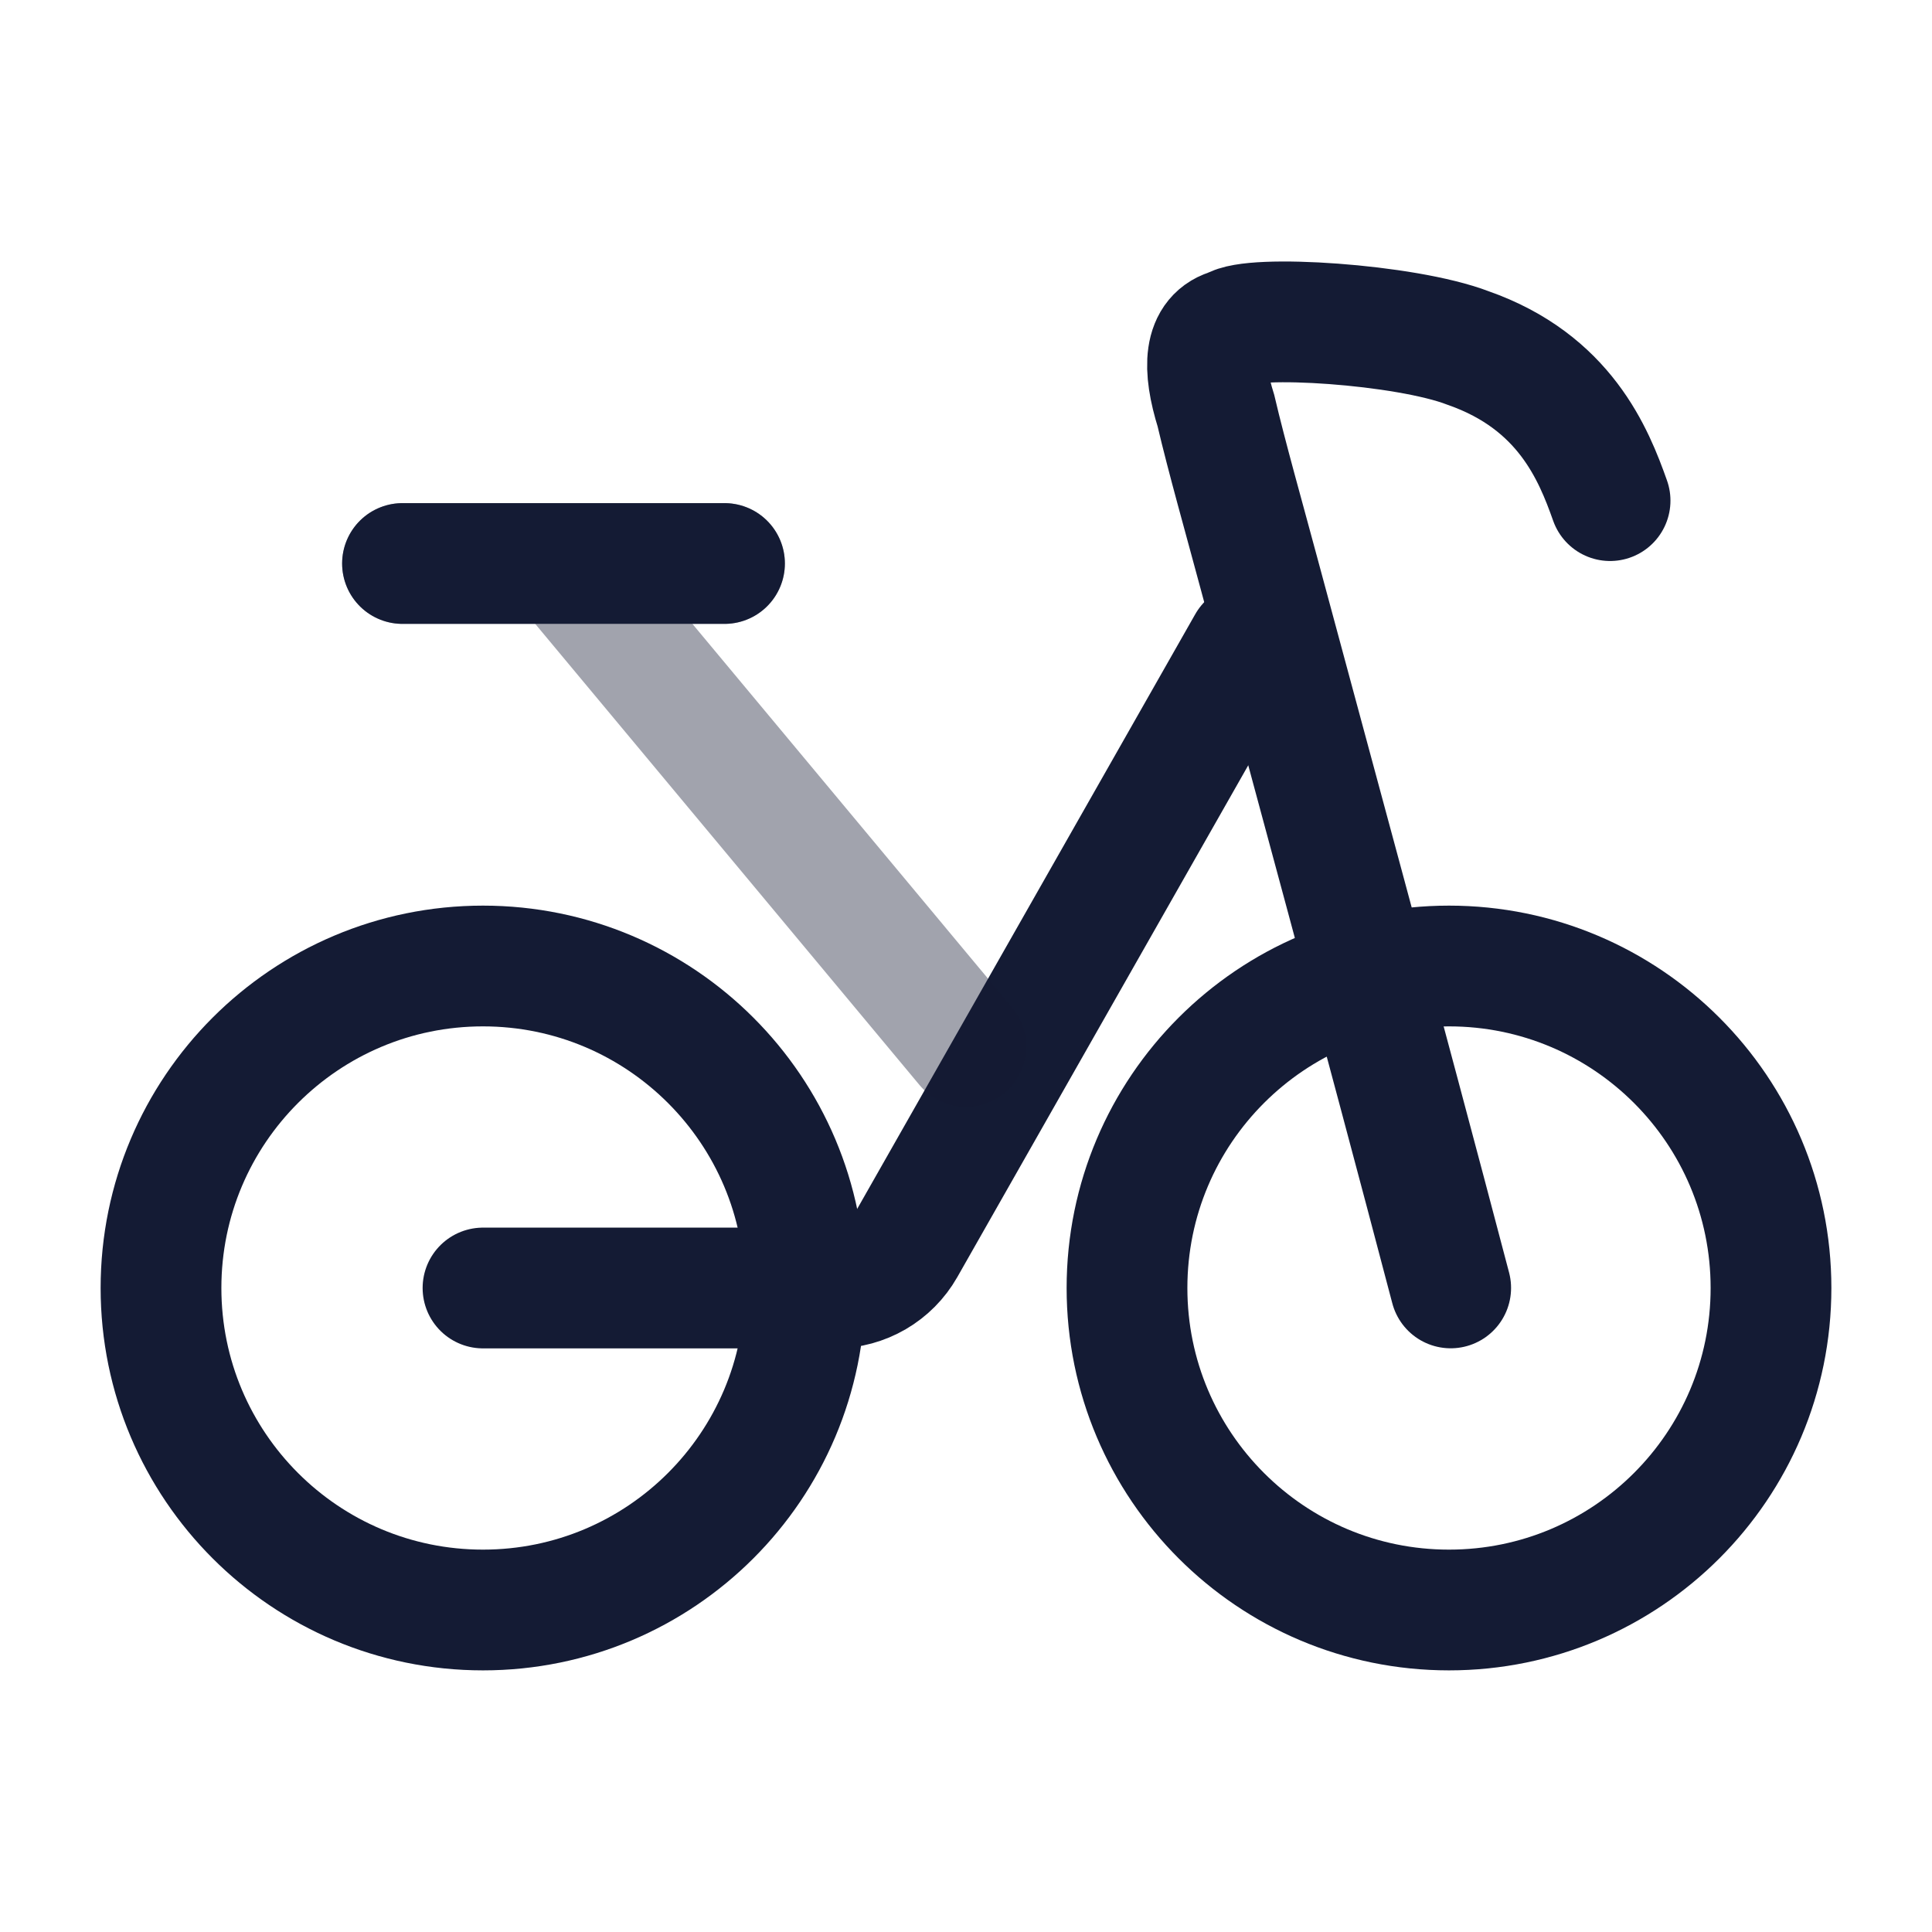 <svg width="24" height="24" viewBox="0 0 24 24" fill="none" xmlns="http://www.w3.org/2000/svg">
<path d="M6 20C8.209 20 10 18.209 10 16C10 13.791 8.209 12 6 12C3.791 12 2 13.791 2 16C2 18.209 3.791 20 6 20Z" stroke="#141B34" stroke-width="1.5" stroke-linecap="round" stroke-linejoin="round"/>
<path d="M18 20C20.209 20 22 18.209 22 16C22 13.791 20.209 12 18 12C15.791 12 14 13.791 14 16C14 18.209 15.791 20 18 20Z" stroke="#141B34" stroke-width="1.5" stroke-linecap="round" stroke-linejoin="round"/>
<path d="M6 16H10.371C10.73 16 11.062 15.807 11.24 15.494L15.5 8" stroke="#141B34" stroke-width="1.5" stroke-linecap="round" stroke-linejoin="round"/>
<path opacity="0.4" d="M12 13L7 7M7 7H5M7 7H9" stroke="#141B34" stroke-width="1.5" stroke-linecap="round" stroke-linejoin="round"/>
<path d="M5 7H9" stroke="#141B34" stroke-width="1.5" stroke-linecap="round" stroke-linejoin="round"/>
<path d="M20.001 6.219C19.797 5.643 19.437 4.743 18.237 4.323C17.457 4.023 15.537 3.903 15.297 4.083C14.95 4.169 14.937 4.563 15.105 5.103C15.241 5.682 15.453 6.428 15.645 7.143C16.137 8.973 17.217 12.939 18.021 15.999" stroke="#141B34" stroke-width="1.5" stroke-linecap="round"/>
</svg>
